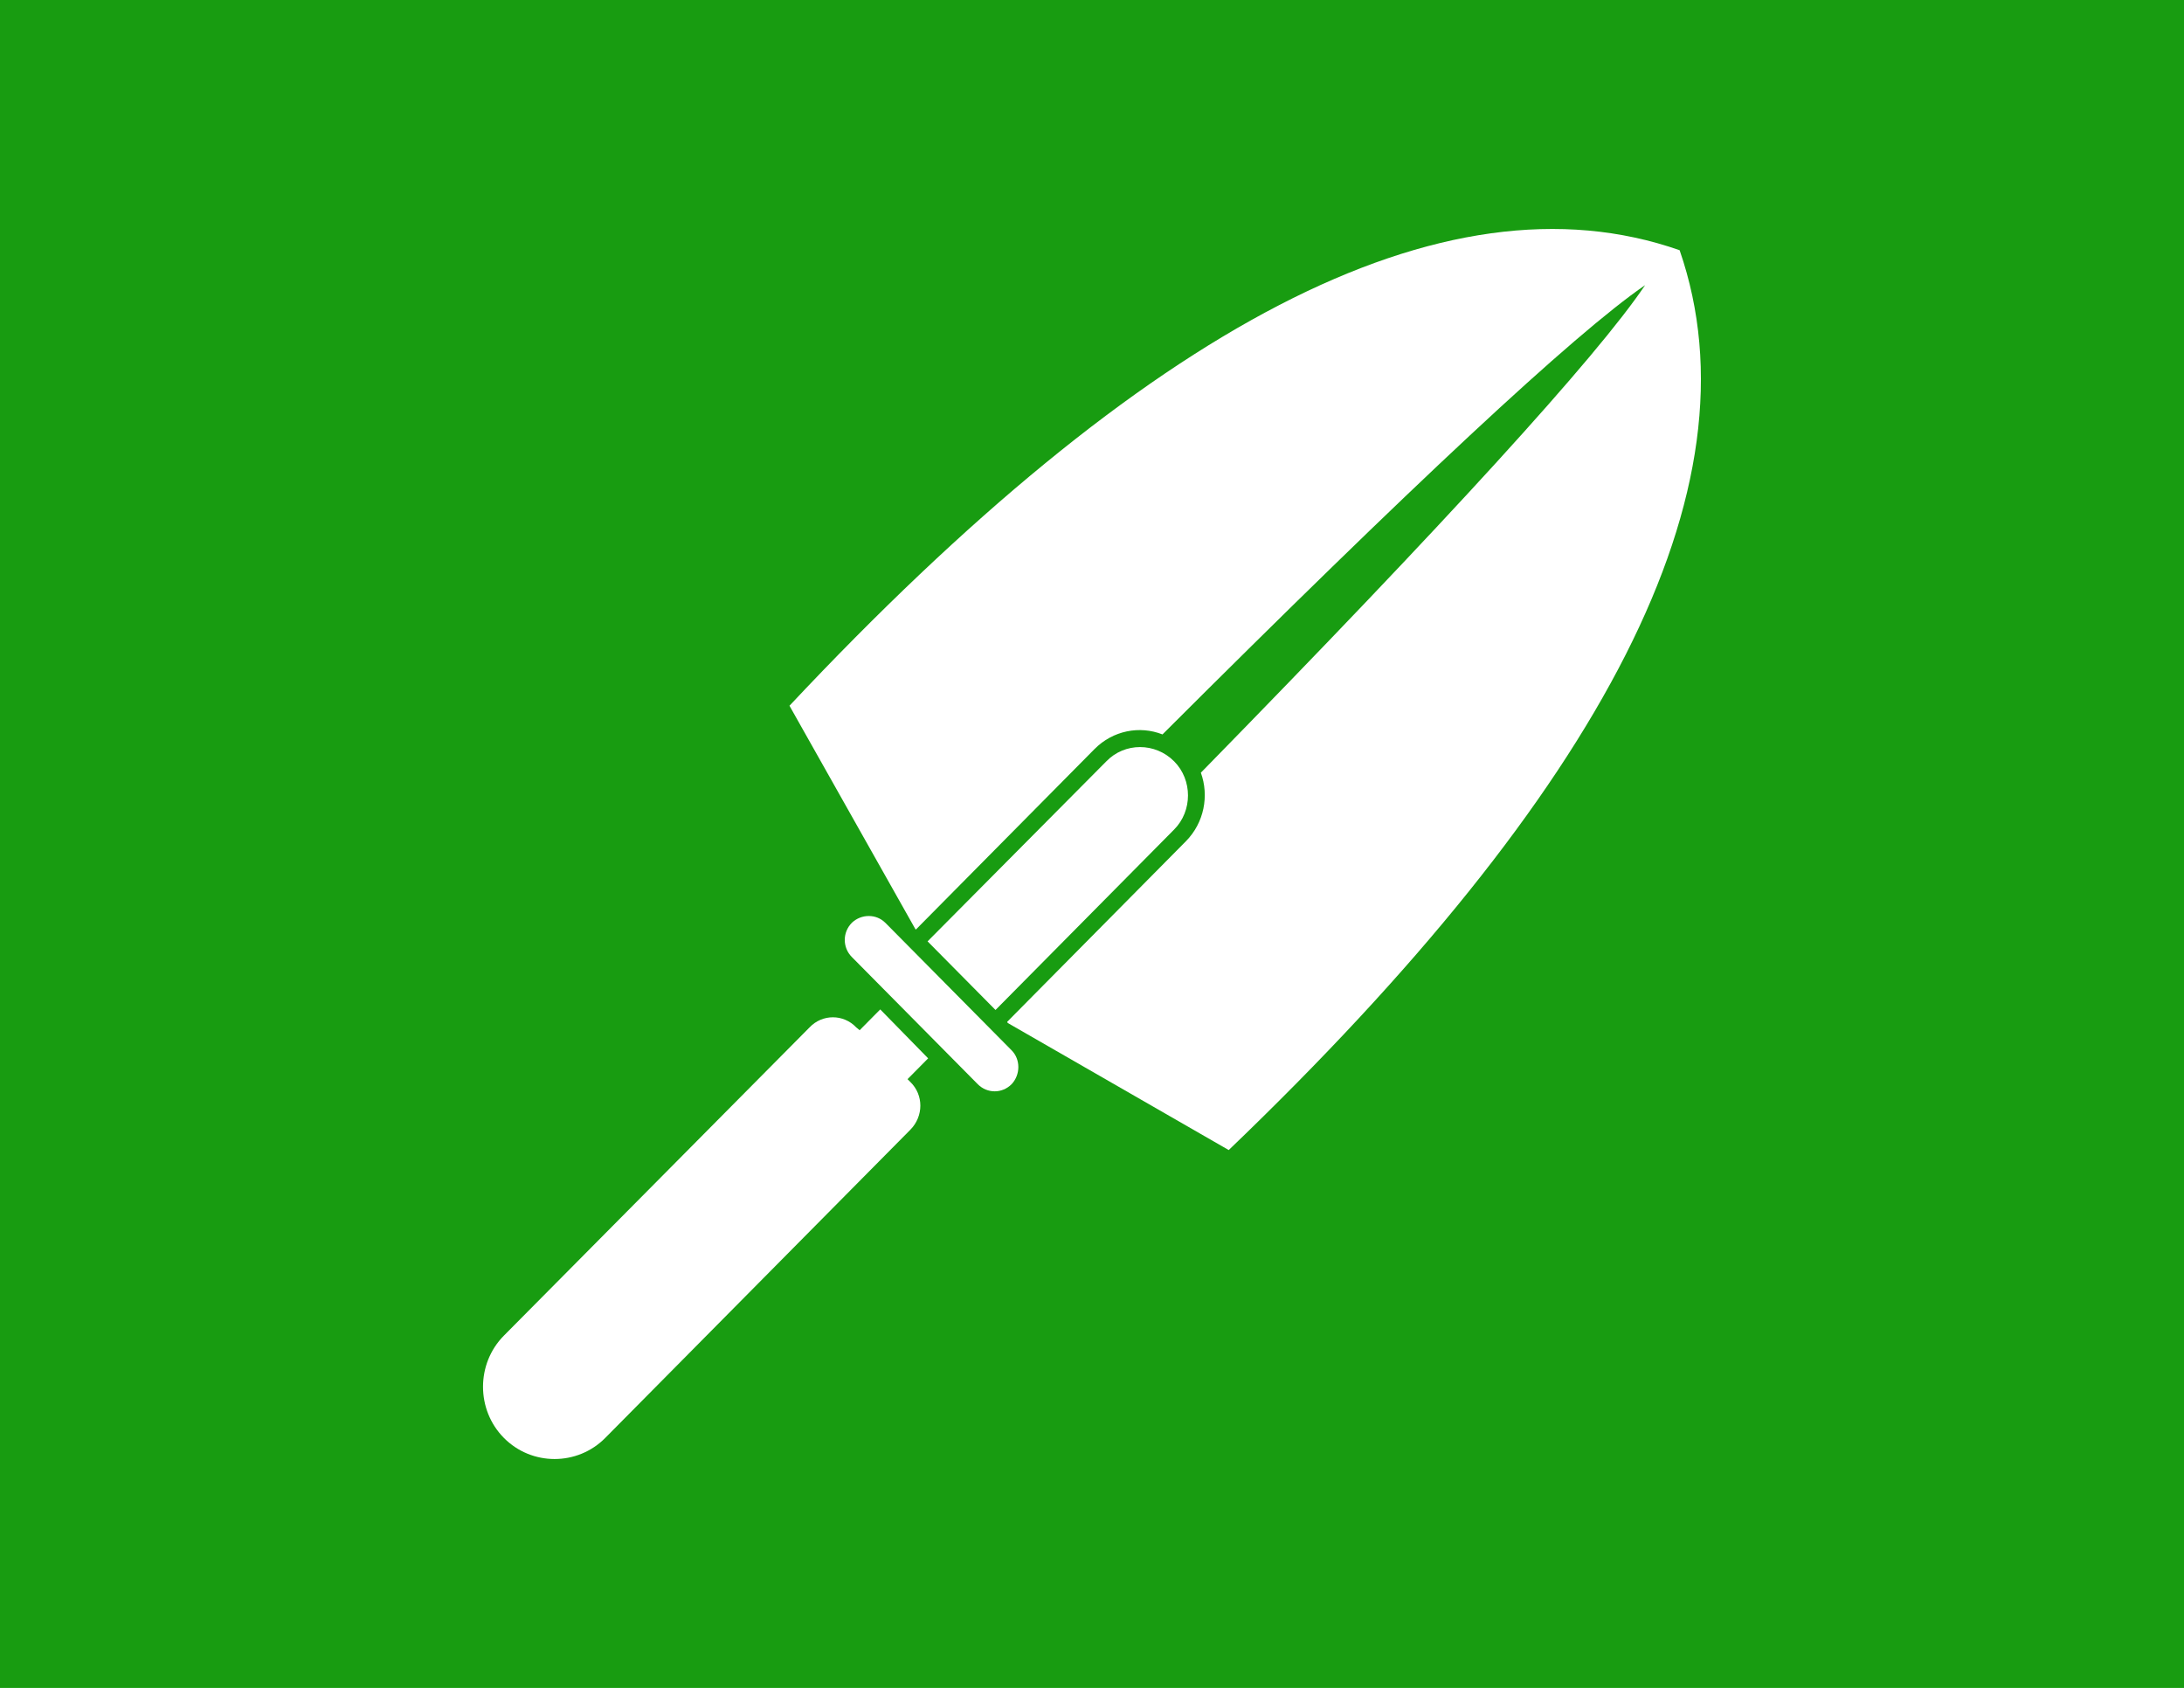 <?xml version="1.0" encoding="UTF-8"?>
<svg id="Layer_2" xmlns="http://www.w3.org/2000/svg" version="1.1" viewBox="0 0 4217.9 3259.5">
  <!-- Generator: Adobe Illustrator 29.2.1, SVG Export Plug-In . SVG Version: 2.1.0 Build 116)  -->
  <defs>
    <style>
      .st0 {
        fill: #fff;
      }

      .st1 {
        fill: #189c11;
      }
    </style>
  </defs>
  <rect class="st1" width="4217.9" height="3259.5"/>
  <g id="_Layer_">
    <path class="st0" d="M1709.7,1781.9c-17.2-17.4-46.2-17.4-64.5,0-18.3,18.5-18.3,47.8,0,66.2l243,245.4c18.3,18.5,47.3,18.5,65.6,0,17.2-18.5,17.2-47.8,0-65.2l-244.1-246.5Z"/>
    <path class="st0" d="M1700,1949.2l-39.8,40.2-6.5-5.4c-24.7-26.1-65.6-26.1-90.3,0l-590.2,595.1c-53.8,54.3-53.8,143.3,0,197.6,53.8,54.3,141.9,54.3,195.7,0l589.2-595.1c25.8-26.1,25.8-67.3,0-92.3l-5.4-5.4,39.8-40.2-92.5-94.5h0Z"/>
    <path class="st0" d="M3243.9,483.2c-455.9-159.6-1033.2,148.8-1719.2,879.6l243,431.1,1.1,1.1,345.1-348.6c35.5-35.8,87.1-45.6,131.2-28.2,478.4-477.8,794.5-773.2,932.1-867.6-93.5,139-384.9,458.3-858,941.5,16.1,44.5,6.5,96.6-29,132.5l-345.1,348.6,1.1,2.2,426.8,245.4c723.6-693.9,1030-1277,870.9-1737.4Z"/>
    <path class="st0" d="M2267.7,1470.3c-36.6-36.9-95.7-36.9-131.2,0l-345.1,347.5,131.2,132.5,345.1-348.6c35.5-35.8,35.5-95.6,0-131.4h0Z"/>
  </g>
</svg>